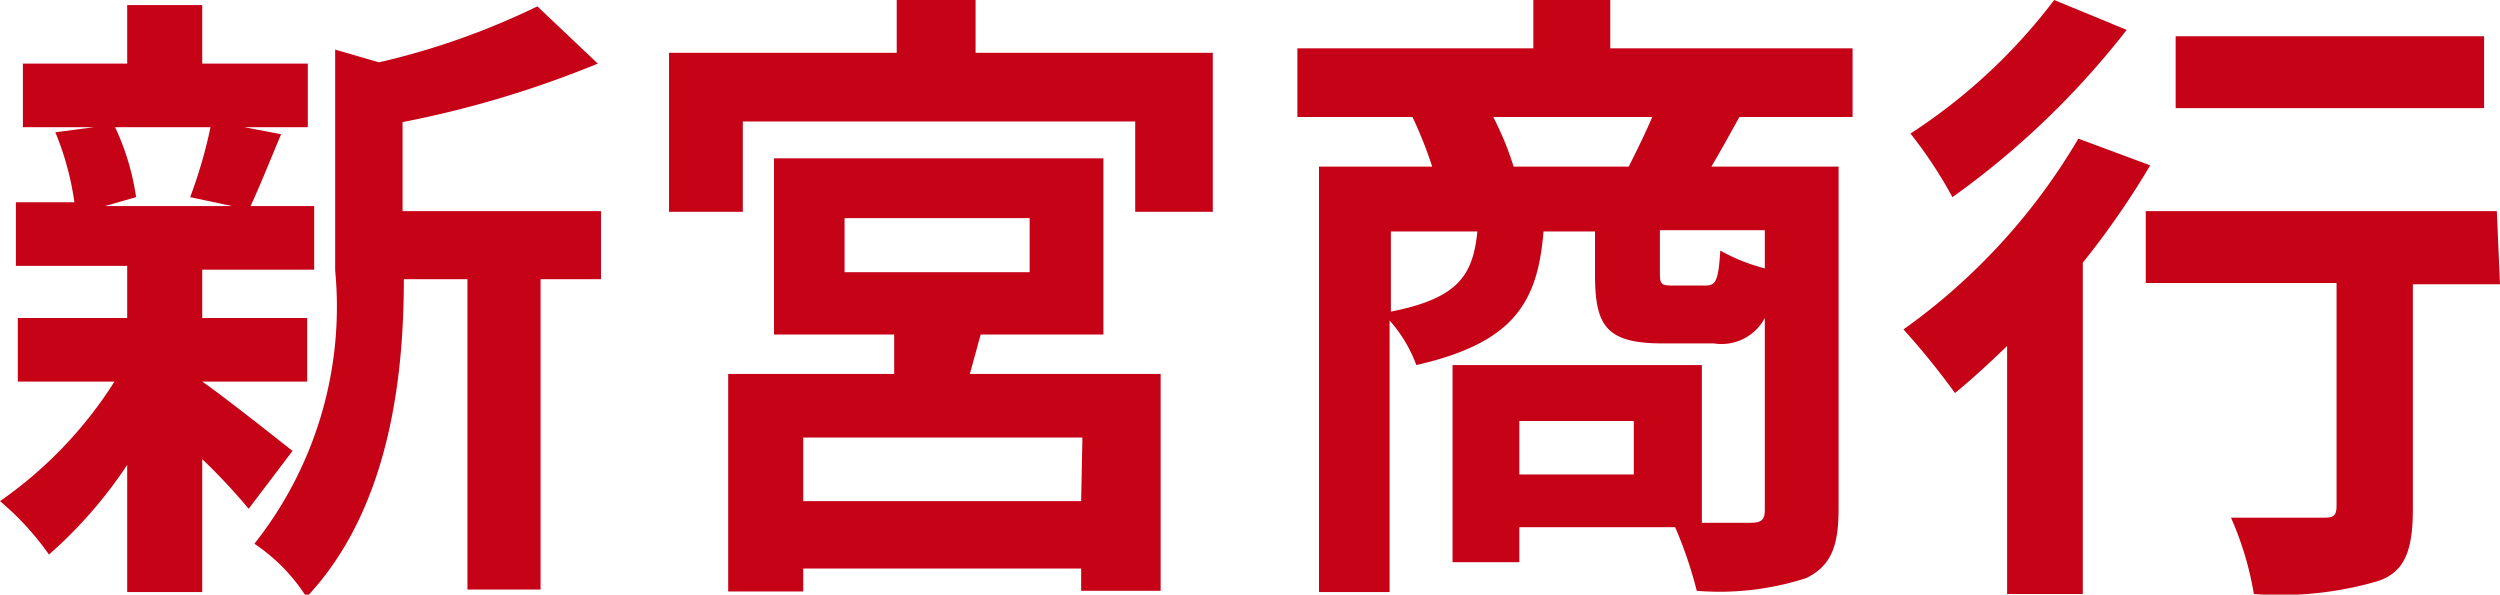 <svg xmlns="http://www.w3.org/2000/svg" width="39.31" height="9.35" viewBox="0 0 39.31 9.35"><defs><style>.cls-1{fill:#c50216;}</style></defs><g id="レイヤー_2" data-name="レイヤー 2"><g id="Contents"><path class="cls-1" d="M3.18,6c.36.25,1.19.91,1.42,1.09L3.91,8a9.36,9.36,0,0,0-.73-.78V9.31H2v-2A7.06,7.06,0,0,1,.77,8.72,4.39,4.39,0,0,0,0,7.88,6.56,6.56,0,0,0,1.8,6H.28V5H2V4.18H.25v-1h.92a4.51,4.51,0,0,0-.3-1.1L1.48,2H.36V1H2V.08H3.18V1H4.84V2h-1l.58.11c-.18.43-.34.83-.48,1.13h1v1H3.18V5H4.83V6H3.18ZM1.81,2a3.9,3.9,0,0,1,.33,1.1l-.49.14h2l-.66-.14A7.47,7.47,0,0,0,3.31,2ZM9.45,4.39H8.5V9.27H7.35V4.39h-1c0,1.49-.21,3.6-1.53,5A2.83,2.83,0,0,0,4,8.55a6,6,0,0,0,1.27-4.3V.78l.69.2A11.67,11.67,0,0,0,8.45.1L9.4,1a16.21,16.21,0,0,1-3.07.92v1.4H9.45Z"/><path class="cls-1" d="M19.07.83v2.5H17.85V1.91H11.68V3.33H10.52V.83H14.1V0h1.24V.83ZM15.25,5.88h3V9.29H17V8.94H12.63V9.3H11.45V5.88h2.61c0-.2,0-.42,0-.62H12.17V2.49h5.18V5.26H15.42Zm1.77,1H12.63v1H17Zm-3.74-2.6h2.91V3.43H13.28Z"/><path class="cls-1" d="M27.35,1.84c-.16.29-.31.56-.44.78h2V8c0,.59-.12.9-.51,1.09a4.42,4.42,0,0,1-1.72.2,6.57,6.57,0,0,0-.34-1H23.89v.55H22.84V5.74h3.92V8.22h.77c.17,0,.22-.05.22-.2V5a.77.77,0,0,1-.8.4h-.8c-.89,0-1.07-.27-1.07-1.08V3.64h-.81c-.09,1.11-.46,1.75-2,2.1a2.17,2.17,0,0,0-.42-.7V9.31H20.74V2.62h1.78a6.67,6.67,0,0,0-.31-.78H20.4V.76h3.71V0h1.21V.76h3.81V1.84ZM21.87,4.9c1.06-.21,1.29-.57,1.36-1.26H21.87Zm3.74-2.28c.12-.24.26-.52.37-.78h-2.5a4.77,4.77,0,0,1,.32.78Zm.08,4h-1.8v.84h1.8Zm2.06-3H26.1v.63c0,.21,0,.24.2.24h.51c.17,0,.21-.07.24-.55a2.91,2.91,0,0,0,.7.28Z"/><path class="cls-1" d="M33.81,2.6a13.15,13.15,0,0,1-1.06,1.53V9.34H31.56V5.44c-.28.27-.55.52-.82.74a11.72,11.72,0,0,0-.81-1,9.74,9.74,0,0,0,2.75-3ZM33.44.47A13.13,13.13,0,0,1,30.7,3.1a6.91,6.91,0,0,0-.66-1A8.9,8.9,0,0,0,32.3,0Zm5.87,4H37.94V8c0,.64-.12,1-.56,1.14a5.46,5.46,0,0,1-1.94.2,5,5,0,0,0-.36-1.2c.57,0,1.23,0,1.41,0s.25,0,.25-.19V4.45h-3V3.32h5.52ZM39.06,1.7H34.21V.57h4.85Z"/></g></g></svg>